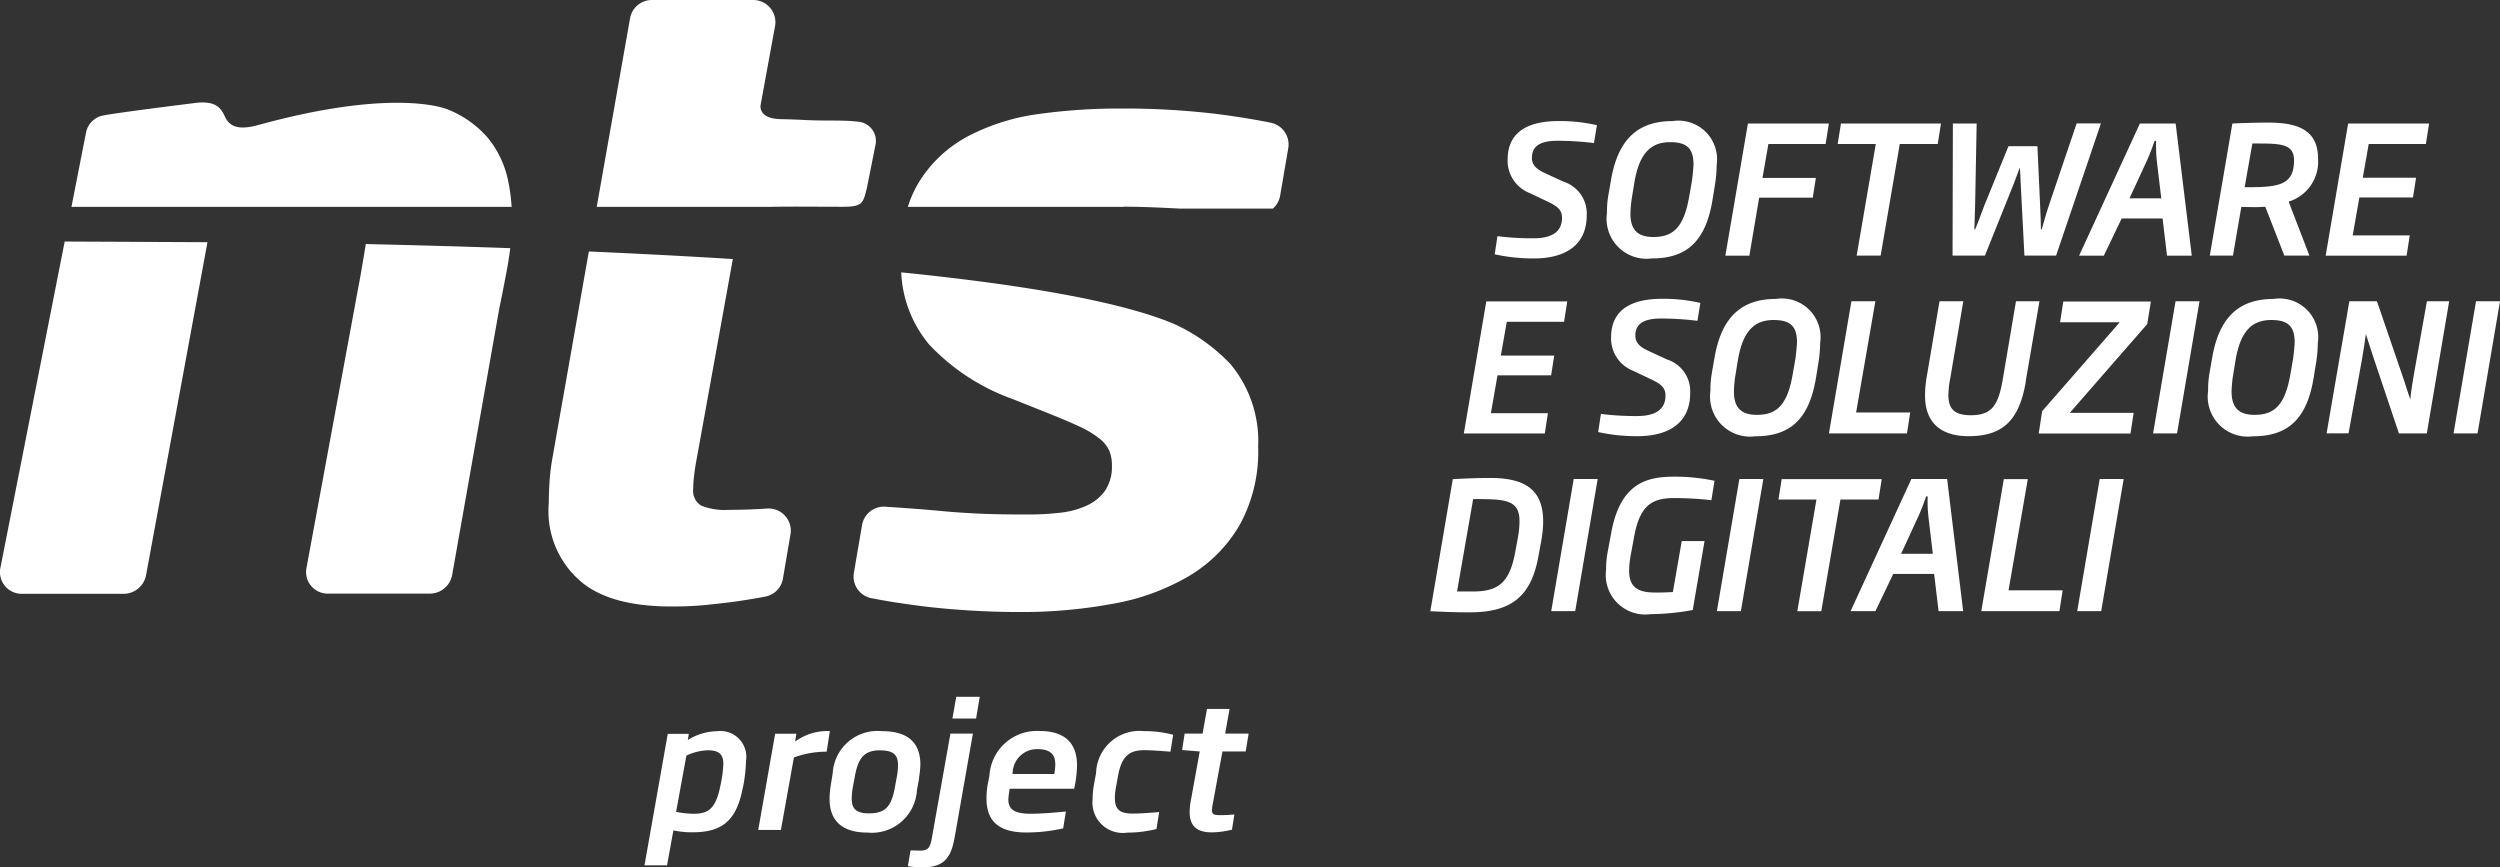 <svg xmlns="http://www.w3.org/2000/svg" width="129.705" height="45" viewBox="0 0 129.705 45">
  <rect x="0" y="0" width="129.705" height="45" fill="#333333" stroke="none"/>
  <g id="logo-nts-project" transform="translate(0.001)">
    <g id="Raggruppa_389" data-name="Raggruppa 389" transform="translate(74.207 6.278)">
      <path id="Tracciato_217" data-name="Tracciato 217" d="M153.494,13.155a15.83,15.83,0,0,0-1.866-.12c-.711,0-1.359.146-1.359.883,0,.34.178.565.674.795l.962.444a1.732,1.732,0,0,1,1.208,1.751c0,1.532-1.1,2.232-2.729,2.232a9.207,9.207,0,0,1-2.044-.214l.141-.941a14.132,14.132,0,0,0,1.892.11c.836,0,1.459-.277,1.459-1.061,0-.371-.178-.57-.7-.821l-.967-.46a1.8,1.8,0,0,1-1.155-1.741c0-1.568,1.255-2,2.65-2a8.627,8.627,0,0,1,1.981.214l-.152.931Z" transform="translate(-144.999 -12.01)" fill="#fff"/>
      <path id="Tracciato_218" data-name="Tracciato 218" d="M165.084,15.319l-.131.81c-.366,2.206-1.406,3.016-3.147,3.016a2.075,2.075,0,0,1-2.326-2.352,5.025,5.025,0,0,1,.078-.957l.141-.81c.392-2.211,1.526-3.006,3.178-3.006a2.006,2.006,0,0,1,2.295,2.279,6.724,6.724,0,0,1-.089,1.025Zm-2.326-2.206c-.967,0-1.589.533-1.851,2.065l-.131.8a6.148,6.148,0,0,0-.078.847c0,.878.418,1.208,1.192,1.208,1.04,0,1.574-.518,1.851-2.065l.141-.8c.042-.277.078-.674.089-.9,0-.847-.366-1.155-1.208-1.155Z" transform="translate(-150.316 -12.015)" fill="#fff"/>
      <path id="Tracciato_219" data-name="Tracciato 219" d="M176.432,13.321h-2.969l-.308,1.762h2.771l-.162,1.025h-2.781l-.507,3.006H171.23L172.4,12.26h4.2l-.167,1.061Z" transform="translate(-155.923 -12.129)" fill="#fff"/>
      <path id="Tracciato_220" data-name="Tracciato 220" d="M187.566,13.321H185.6l-.993,5.792h-1.244l.993-5.792H182.38l.167-1.061h5.191l-.167,1.061Z" transform="translate(-161.244 -12.129)" fill="#fff"/>
      <path id="Tracciato_221" data-name="Tracciato 221" d="M199.17,19.109h-1.662l-.188-3.649c-.016-.293-.016-.544-.052-.92-.1.256-.214.6-.345.92l-1.464,3.649H193.78l.016-6.854h1.234l-.078,4.166c-.01.45-.026.915-.042,1.328h.042c.188-.45.329-.857.486-1.265l1.244-3.053h1.5l.141,3.069c.016.408.037.831.042,1.244h.042c.152-.528.22-.8.4-1.328l1.411-4.166h1.26L199.154,19.1Z" transform="translate(-166.685 -12.125)" fill="#fff"/>
      <path id="Tracciato_222" data-name="Tracciato 222" d="M210.9,19.114l-.23-1.929h-2.122l-.925,1.929H206.34l3.152-6.854h1.856l.836,6.854Zm-.523-4.867a7.419,7.419,0,0,1-.042-1.087h-.078c-.131.376-.267.737-.429,1.087l-.873,1.892h1.647Z" transform="translate(-172.679 -12.129)" fill="#fff"/>
      <path id="Tracciato_223" data-name="Tracciato 223" d="M223.4,16.269l1.077,2.8h-1.3l-.988-2.535c-.178.01-.355.021-.533.021-.241,0-.47-.01-.711-.01l-.434,2.525H219.31l1.171-6.854c.586-.026,1.181-.047,1.851-.047,1.344,0,2.593.267,2.593,1.856A2.169,2.169,0,0,1,223.4,16.269Zm-1.642-3.016h-.24l-.4,2.269c1.689,0,2.562-.058,2.562-1.391,0-.847-.659-.878-1.919-.878Z" transform="translate(-178.869 -12.086)" fill="#fff"/>
      <path id="Tracciato_224" data-name="Tracciato 224" d="M236.012,13.321h-2.969l-.308,1.751H235.5l-.162,1.025h-2.781l-.345,1.966h2.959l-.162,1.051h-4.2l1.166-6.854h4.2l-.167,1.061Z" transform="translate(-184.357 -12.129)" fill="#fff"/>
      <path id="Tracciato_225" data-name="Tracciato 225" d="M150.472,30.971H147.5l-.308,1.751h2.771l-.162,1.025h-2.781l-.345,1.966h2.959l-.162,1.051h-4.2l1.166-6.854h4.2Z" transform="translate(-143.534 -20.552)" fill="#fff"/>
      <path id="Tracciato_226" data-name="Tracciato 226" d="M163.764,30.8a15.831,15.831,0,0,0-1.866-.12c-.711,0-1.359.146-1.359.883,0,.34.178.565.674.795l.962.444a1.732,1.732,0,0,1,1.208,1.751c0,1.532-1.1,2.232-2.729,2.232a9.207,9.207,0,0,1-2.044-.214l.141-.941a14.132,14.132,0,0,0,1.892.11c.836,0,1.459-.277,1.459-1.061,0-.371-.178-.57-.7-.821l-.967-.46a1.8,1.8,0,0,1-1.155-1.741c0-1.568,1.255-2,2.65-2a8.627,8.627,0,0,1,1.981.214l-.152.931Z" transform="translate(-149.901 -20.433)" fill="#fff"/>
      <path id="Tracciato_227" data-name="Tracciato 227" d="M175.354,32.969l-.131.81c-.366,2.206-1.406,3.016-3.147,3.016a2.075,2.075,0,0,1-2.326-2.352,5.025,5.025,0,0,1,.078-.957l.141-.81c.392-2.211,1.526-3.006,3.178-3.006a2.006,2.006,0,0,1,2.295,2.279,6.724,6.724,0,0,1-.089,1.025Zm-2.326-2.206c-.967,0-1.589.533-1.851,2.065l-.131.8a6.146,6.146,0,0,0-.078.847c0,.878.418,1.208,1.192,1.208,1.04,0,1.574-.518,1.851-2.065l.141-.8c.042-.277.078-.674.089-.9,0-.847-.366-1.155-1.208-1.155Z" transform="translate(-155.217 -20.438)" fill="#fff"/>
      <path id="Tracciato_228" data-name="Tracciato 228" d="M185.551,36.754H181.51l1.166-6.854h1.244l-1,5.771h2.807l-.167,1.077Z" transform="translate(-160.829 -20.548)" fill="#fff"/>
      <path id="Tracciato_229" data-name="Tracciato 229" d="M196.272,34.1c-.34,1.966-1.181,2.8-2.959,2.8-1.547,0-2.264-.795-2.264-2.112a5.66,5.66,0,0,1,.1-1.04L191.8,29.9h1.234l-.674,3.984a4.953,4.953,0,0,0-.1.878c0,.748.34,1.051,1.171,1.051,1.108,0,1.432-.544,1.662-1.929l.674-3.984h1.218l-.721,4.2Z" transform="translate(-165.382 -20.548)" fill="#fff"/>
      <path id="Tracciato_230" data-name="Tracciato 230" d="M207.965,31.086,203.94,35.7h3.314l-.162,1.072H202.33l.178-1.161L206.533,31h-3.095l.167-1.077h4.543l-.188,1.171Z" transform="translate(-170.765 -20.557)" fill="#fff"/>
      <path id="Tracciato_231" data-name="Tracciato 231" d="M214.924,36.754H213.68l1.166-6.854h1.244Z" transform="translate(-176.182 -20.548)" fill="#fff"/>
      <path id="Tracciato_232" data-name="Tracciato 232" d="M224.744,32.969l-.131.81c-.366,2.206-1.406,3.016-3.147,3.016a2.075,2.075,0,0,1-2.326-2.352,5.025,5.025,0,0,1,.078-.957l.141-.81c.392-2.211,1.526-3.006,3.178-3.006a2.006,2.006,0,0,1,2.295,2.279,6.722,6.722,0,0,1-.089,1.025Zm-2.326-2.206c-.967,0-1.589.533-1.851,2.065l-.131.8a6.146,6.146,0,0,0-.078.847c0,.878.418,1.208,1.192,1.208,1.04,0,1.574-.518,1.851-2.065l.141-.8c.042-.277.078-.674.089-.9,0-.847-.366-1.155-1.208-1.155Z" transform="translate(-178.787 -20.438)" fill="#fff"/>
      <path id="Tracciato_233" data-name="Tracciato 233" d="M236.1,36.754h-1.448l-1.385-4.13c-.1-.314-.22-.685-.329-1.025-.052.387-.115.821-.188,1.234l-.711,3.921H230.9l1.181-6.854h1.432l1.385,4.046c.1.3.23.721.345,1.051.037-.413.115-.894.188-1.307l.674-3.79h1.155L236.1,36.754Z" transform="translate(-184.4 -20.548)" fill="#fff"/>
      <path id="Tracciato_234" data-name="Tracciato 234" d="M244.744,36.754H243.5l1.166-6.854h1.244Z" transform="translate(-190.413 -20.548)" fill="#fff"/>
      <path id="Tracciato_235" data-name="Tracciato 235" d="M147.716,50.645l-.162.878c-.366,2-1.349,2.886-3.544,2.886-.81,0-1.26-.021-2.06-.058l1.166-6.854c.81-.037,1.218-.058,1.971-.058,2.034,0,2.718.821,2.718,2.279a5.933,5.933,0,0,1-.089.92Zm-3.544-2.112-.836,4.794h.826c1.26,0,1.882-.408,2.18-1.981l.162-.868a5.167,5.167,0,0,0,.073-.8c0-1.134-.774-1.145-2.4-1.145Z" transform="translate(-141.95 -28.918)" fill="#fff"/>
      <path id="Tracciato_236" data-name="Tracciato 236" d="M155.194,54.4H153.95l1.166-6.854h1.244Z" transform="translate(-147.677 -28.971)" fill="#fff"/>
      <path id="Tracciato_237" data-name="Tracciato 237" d="M164.853,48.528a17.835,17.835,0,0,0-1.882-.11c-1.077,0-1.8.251-2.117,1.966l-.178.967a4.7,4.7,0,0,0-.089.836c0,.894.5,1.134,1.37,1.134.319,0,.648-.01.9-.026l.46-2.645H164.5l-.612,3.576a12.078,12.078,0,0,1-2.185.214,2.046,2.046,0,0,1-2.311-2.29,4.746,4.746,0,0,1,.089-.967l.178-.967c.481-2.6,1.866-2.907,3.278-2.907a9.864,9.864,0,0,1,2.081.214l-.162,1Z" transform="translate(-150.273 -28.856)" fill="#fff"/>
      <path id="Tracciato_238" data-name="Tracciato 238" d="M171.634,54.4H170.39l1.166-6.854H172.8Z" transform="translate(-155.522 -28.971)" fill="#fff"/>
      <path id="Tracciato_239" data-name="Tracciato 239" d="M181.686,48.611h-1.971l-.993,5.792h-1.244l.993-5.792H176.5l.167-1.061h5.191l-.167,1.061Z" transform="translate(-158.438 -28.971)" fill="#fff"/>
      <path id="Tracciato_240" data-name="Tracciato 240" d="M188.224,54.4l-.23-1.929h-2.122l-.925,1.929H183.66l3.152-6.854h1.856L189.5,54.4Zm-.523-4.867a7.423,7.423,0,0,1-.042-1.087h-.078c-.131.376-.267.737-.429,1.087l-.873,1.892h1.647Z" transform="translate(-161.855 -28.971)" fill="#fff"/>
      <path id="Tracciato_241" data-name="Tracciato 241" d="M200.671,54.4H196.63L197.8,47.55h1.244l-1,5.771h2.807l-.167,1.077Z" transform="translate(-168.045 -28.971)" fill="#fff"/>
      <path id="Tracciato_242" data-name="Tracciato 242" d="M207.394,54.4H206.15l1.166-6.854h1.244Z" transform="translate(-172.588 -28.971)" fill="#fff"/>
    </g>
    <g id="Raggruppa_390" data-name="Raggruppa 390" transform="translate(-0.001)">
      <path id="Tracciato_243" data-name="Tracciato 243" d="M3.356,23.96.02,40.893a1.125,1.125,0,0,0,1.1,1.349h5.3a1.186,1.186,0,0,0,1.155-.957L10.763,24,3.35,23.965Z" transform="translate(0.001 -11.434)" fill="#fff"/>
      <path id="Tracciato_244" data-name="Tracciato 244" d="M68.212,10.732H59.22L60.95.946A1.15,1.15,0,0,1,62.085,0h5.254a1.153,1.153,0,0,1,1.134,1.354l-.758,4.135c-.005.261.131.659,1,.69a.145.145,0,0,1,.047.005c.434.005.852.021,1.26.042,1.051.058,1.976-.01,2.765.089a1,1,0,0,1,.894,1.213l-.439,2.2c-.2.821-.22,1.009-1.312,1-1.223,0-2.4-.016-3.513,0h-.2Z" transform="translate(-28.261)" fill="#fff"/>
      <path id="Tracciato_245" data-name="Tracciato 245" d="M29.925,15.586H7.09l.758-3.863a1.121,1.121,0,0,1,.863-.873c.706-.146,4.674-.638,4.679-.638,1.04-.152,1.4.125,1.641.648.188.423.528.816,1.73.486,6.7-1.845,9.478-.978,9.886-.8a5.345,5.345,0,0,1,2.07,1.49,5.127,5.127,0,0,1,1.009,2.107,9.053,9.053,0,0,1,.2,1.443Z" transform="translate(-3.383 -4.854)" fill="#fff"/>
      <path id="Tracciato_246" data-name="Tracciato 246" d="M104.3,31.834a6.242,6.242,0,0,1,1.4,4.229,7.9,7.9,0,0,1-.962,4.078,7.409,7.409,0,0,1-2.619,2.64,11.757,11.757,0,0,1-3.926,1.438,25.98,25.98,0,0,1-4.93.434c-.873,0-1.762-.031-2.661-.089s-1.746-.136-2.53-.24-1.49-.209-2.117-.329c-.11-.021-.214-.042-.314-.058a1.145,1.145,0,0,1-.915-1.323l.423-2.473a1.149,1.149,0,0,1,1.218-.951c.4.026.774.052,1.119.078.627.042,1.244.094,1.856.152s1.26.1,1.939.131,1.49.042,2.42.042a14.33,14.33,0,0,0,1.7-.089,4.483,4.483,0,0,0,1.4-.371,2.348,2.348,0,0,0,.962-.784,2.223,2.223,0,0,0,.35-1.286,2.013,2.013,0,0,0-.131-.763,1.654,1.654,0,0,0-.5-.633,4.95,4.95,0,0,0-1-.612c-.423-.2-.967-.434-1.636-.7L93,33.617a11.036,11.036,0,0,1-4.36-2.833,6.243,6.243,0,0,1-1.459-3.753c6.263.633,11.428,1.506,14.214,2.7a9.442,9.442,0,0,1,2.907,2.1Z" transform="translate(-40.424 -12.9)" fill="#fff"/>
      <path id="Tracciato_247" data-name="Tracciato 247" d="M101.292,15.872H90.1a5.745,5.745,0,0,1,.591-1.307,6.63,6.63,0,0,1,2.572-2.379,11.062,11.062,0,0,1,3.644-1.134,30.529,30.529,0,0,1,4.208-.282,40.52,40.52,0,0,1,5.149.3c1.019.136,1.908.282,2.671.439a1.151,1.151,0,0,1,.9,1.323l-.423,2.467a1.134,1.134,0,0,1-.376.664H104.21c-1.145-.063-2.117-.1-2.922-.1Z" transform="translate(-42.998 -5.14)" fill="#fff"/>
      <path id="Tracciato_248" data-name="Tracciato 248" d="M67,39.613l-.392,2.3a1.134,1.134,0,0,1-.9.946.123.123,0,0,0-.042.01c-.376.073-.816.146-1.307.22s-1.046.136-1.657.2-1.239.089-1.877.089c-2.211,0-3.821-.47-4.841-1.417a4.8,4.8,0,0,1-1.526-3.952c0-.376.016-.768.042-1.176a11.7,11.7,0,0,1,.173-1.307L56.536,24.96c2.52.11,5.029.24,7.47.392l-1.84,10.173c-.089.465-.146.831-.173,1.093a5.522,5.522,0,0,0-.042.653.894.894,0,0,0,.413.873,3.266,3.266,0,0,0,1.417.22c.669,0,1.333-.021,1.987-.068h.021A1.152,1.152,0,0,1,67,39.624Z" transform="translate(-25.985 -11.912)" fill="#fff"/>
      <path id="Tracciato_249" data-name="Tracciato 249" d="M33.468,24.22c2.441.058,4.961.125,7.5.214-.042.345-.094.69-.157,1.04-.131.7-.267,1.4-.413,2.1L37.953,41.4a1.181,1.181,0,0,1-1.155.957H31.5a1.12,1.12,0,0,1-1.1-1.349l2.535-13.723c.073-.408.141-.763.2-1.072.042-.22.23-1.3.34-2Z" transform="translate(-14.496 -11.559)" fill="#fff"/>
    </g>
    <g id="Raggruppa_391" data-name="Raggruppa 391" transform="translate(33.436 36.15)">
      <path id="Tracciato_250" data-name="Tracciato 250" d="M69.057,75.508c-.345,1.856-1.229,2.3-2.63,2.3a4.493,4.493,0,0,1-.967-.1l-.329,1.814H63.96L65.168,72.7H66.26l-.052.319a2.95,2.95,0,0,1,1.511-.455,1.343,1.343,0,0,1,1.511,1.526,8.3,8.3,0,0,1-.167,1.422Zm-1.793-1.955a2.764,2.764,0,0,0-1.129.277L65.6,76.747a4.733,4.733,0,0,0,.9.1c.753,0,1.155-.23,1.4-1.464a6.313,6.313,0,0,0,.152-1.129c0-.518-.267-.7-.789-.7Z" transform="translate(-63.96 -70.777)" fill="#fff"/>
      <path id="Tracciato_251" data-name="Tracciato 251" d="M78.8,73.626a4.894,4.894,0,0,0-1.7.3l-.674,3.759H75.25l.878-4.992h1.1l-.063.408a2.821,2.821,0,0,1,1.8-.544L78.8,73.626Z" transform="translate(-69.348 -70.777)" fill="#fff"/>
      <path id="Tracciato_252" data-name="Tracciato 252" d="M86.977,75l-.115.622a2.345,2.345,0,0,1-2.577,2.2c-1.307,0-1.955-.622-1.955-1.741a4.518,4.518,0,0,1,.063-.721l.1-.622a2.328,2.328,0,0,1,2.577-2.175c1.27,0,1.971.549,1.971,1.741a5.8,5.8,0,0,1-.073.7ZM84.97,73.553c-.816,0-1.145.366-1.323,1.323l-.115.622a3.152,3.152,0,0,0-.052.58c0,.523.251.748.9.748.852,0,1.155-.366,1.333-1.323l.115-.622a3.112,3.112,0,0,0,.052-.559c0-.486-.193-.763-.9-.763Z" transform="translate(-72.727 -70.777)" fill="#fff"/>
      <path id="Tracciato_253" data-name="Tracciato 253" d="M92.52,76.474c-.2,1.155-.648,1.526-1.7,1.526a4.034,4.034,0,0,1-.721-.063l.141-.816c.131,0,.308.01.5.01.408,0,.518-.152.606-.659l.962-5.411h1.166l-.951,5.411Zm1.119-6.195H92.411l.2-1.129h1.218Z" transform="translate(-76.435 -69.15)" fill="#fff"/>
      <path id="Tracciato_254" data-name="Tracciato 254" d="M102.448,75.545h-3.34a3.987,3.987,0,0,0-.073.549c0,.47.24.748,1.155.748.533,0,1.155-.052,1.83-.115l-.141.873a8.642,8.642,0,0,1-1.908.214c-1.411,0-2.07-.57-2.07-1.762a4.433,4.433,0,0,1,.089-.863l.063-.314a2.467,2.467,0,0,1,2.6-2.326c1.349,0,1.945.659,1.945,1.788A5.885,5.885,0,0,1,102.448,75.545Zm-1.882-2.054A1.262,1.262,0,0,0,99.259,74.7l-.01.078h2.169a2.765,2.765,0,0,0,.052-.5C101.471,73.852,101.293,73.491,100.566,73.491Z" transform="translate(-80.157 -70.773)" fill="#fff"/>
      <path id="Tracciato_255" data-name="Tracciato 255" d="M112.461,73.626c-.622-.052-1.051-.078-1.333-.078-.727,0-1.181.24-1.375,1.323l-.115.633a2.936,2.936,0,0,0-.052.523c0,.648.308.81.951.81.277,0,.711-.026,1.349-.078l-.141.878a6.194,6.194,0,0,1-1.511.188,1.574,1.574,0,0,1-1.8-1.741,4.042,4.042,0,0,1,.063-.721l.115-.633A2.251,2.251,0,0,1,111.1,72.56a5.694,5.694,0,0,1,1.511.188l-.141.878Z" transform="translate(-85.182 -70.777)" fill="#fff"/>
      <path id="Tracciato_256" data-name="Tracciato 256" d="M120.629,72.566h-1.218l-.5,2.708a1.588,1.588,0,0,0-.042.355c0,.193.1.24.408.24a7.143,7.143,0,0,0,.753-.037l-.125.789a4.477,4.477,0,0,1-1.04.141c-.81,0-1.155-.355-1.155-1.056a2.818,2.818,0,0,1,.042-.486l.481-2.656-.915-.073.131-.852h.931l.23-1.281h1.171l-.23,1.281h1.218l-.152.925Z" transform="translate(-89.425 -69.727)" fill="#fff"/>
    </g>
  </g>
</svg>
